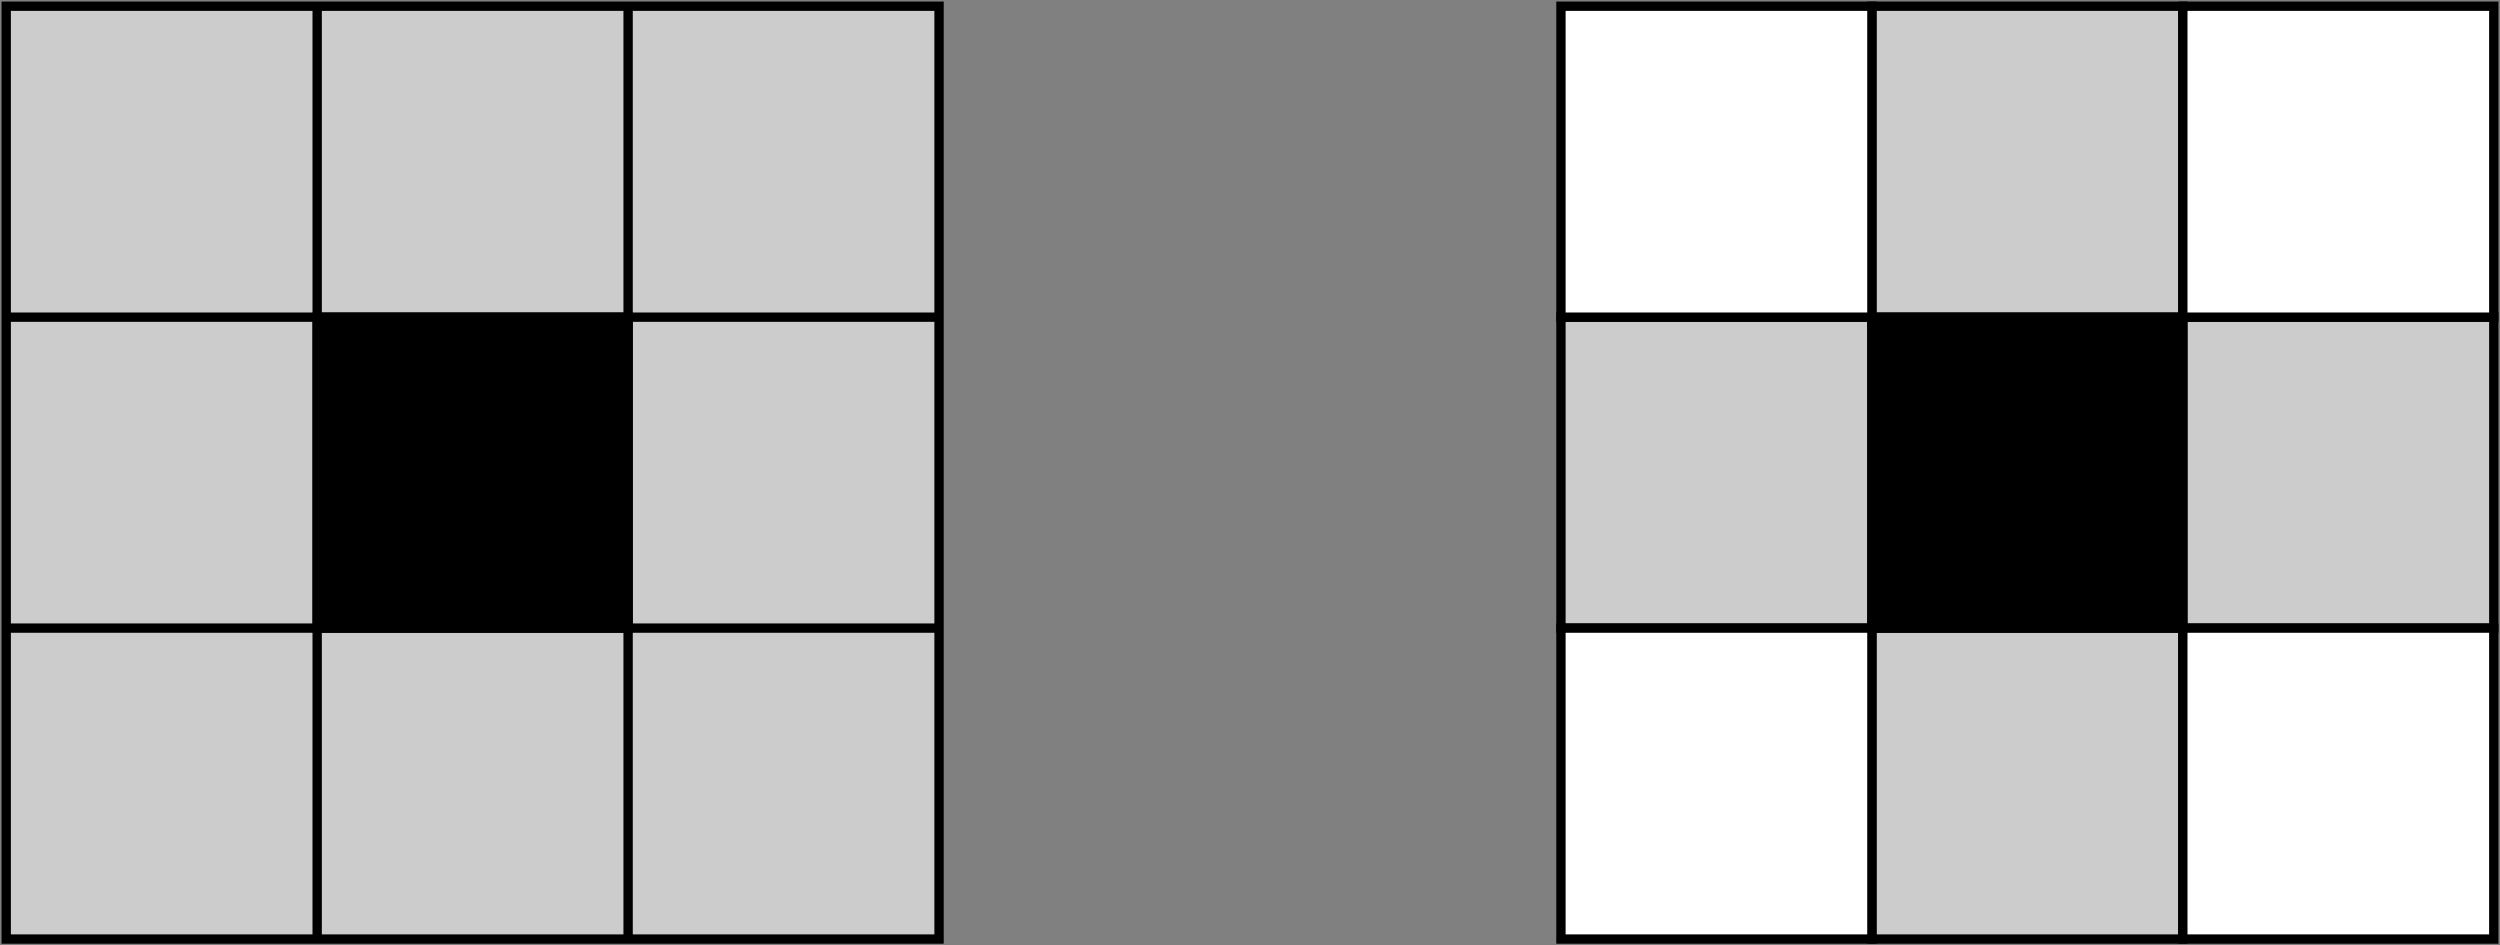 <svg xmlns="http://www.w3.org/2000/svg" width="804" height="304"><rect width="100%" height="100%" fill="#808080" stroke="none"/><g stroke="#000" stroke-width="3"><g fill="#ccc"><path d="M2 2h100v100H2zM102 2h100v100H102zM202 2h100v100H202zM602 2h100v100H602zM2 102h100v100H2zM202 102h100v100H202zM502 102h100v100H502zM702 102h100v100H702zM2 202h100v100H2zM102 202h100v100H102zM202 202h100v100H202zM602 202h100v100H602z"/></g><path d="M102 102h100v100H102zM602 102h100v100H602z"/><g fill="#fff"><path d="M502 2h100v100H502zM702 2h100v100H702zM502 202h100v100H502zM702 202h100v100H702z"/></g></g></svg>